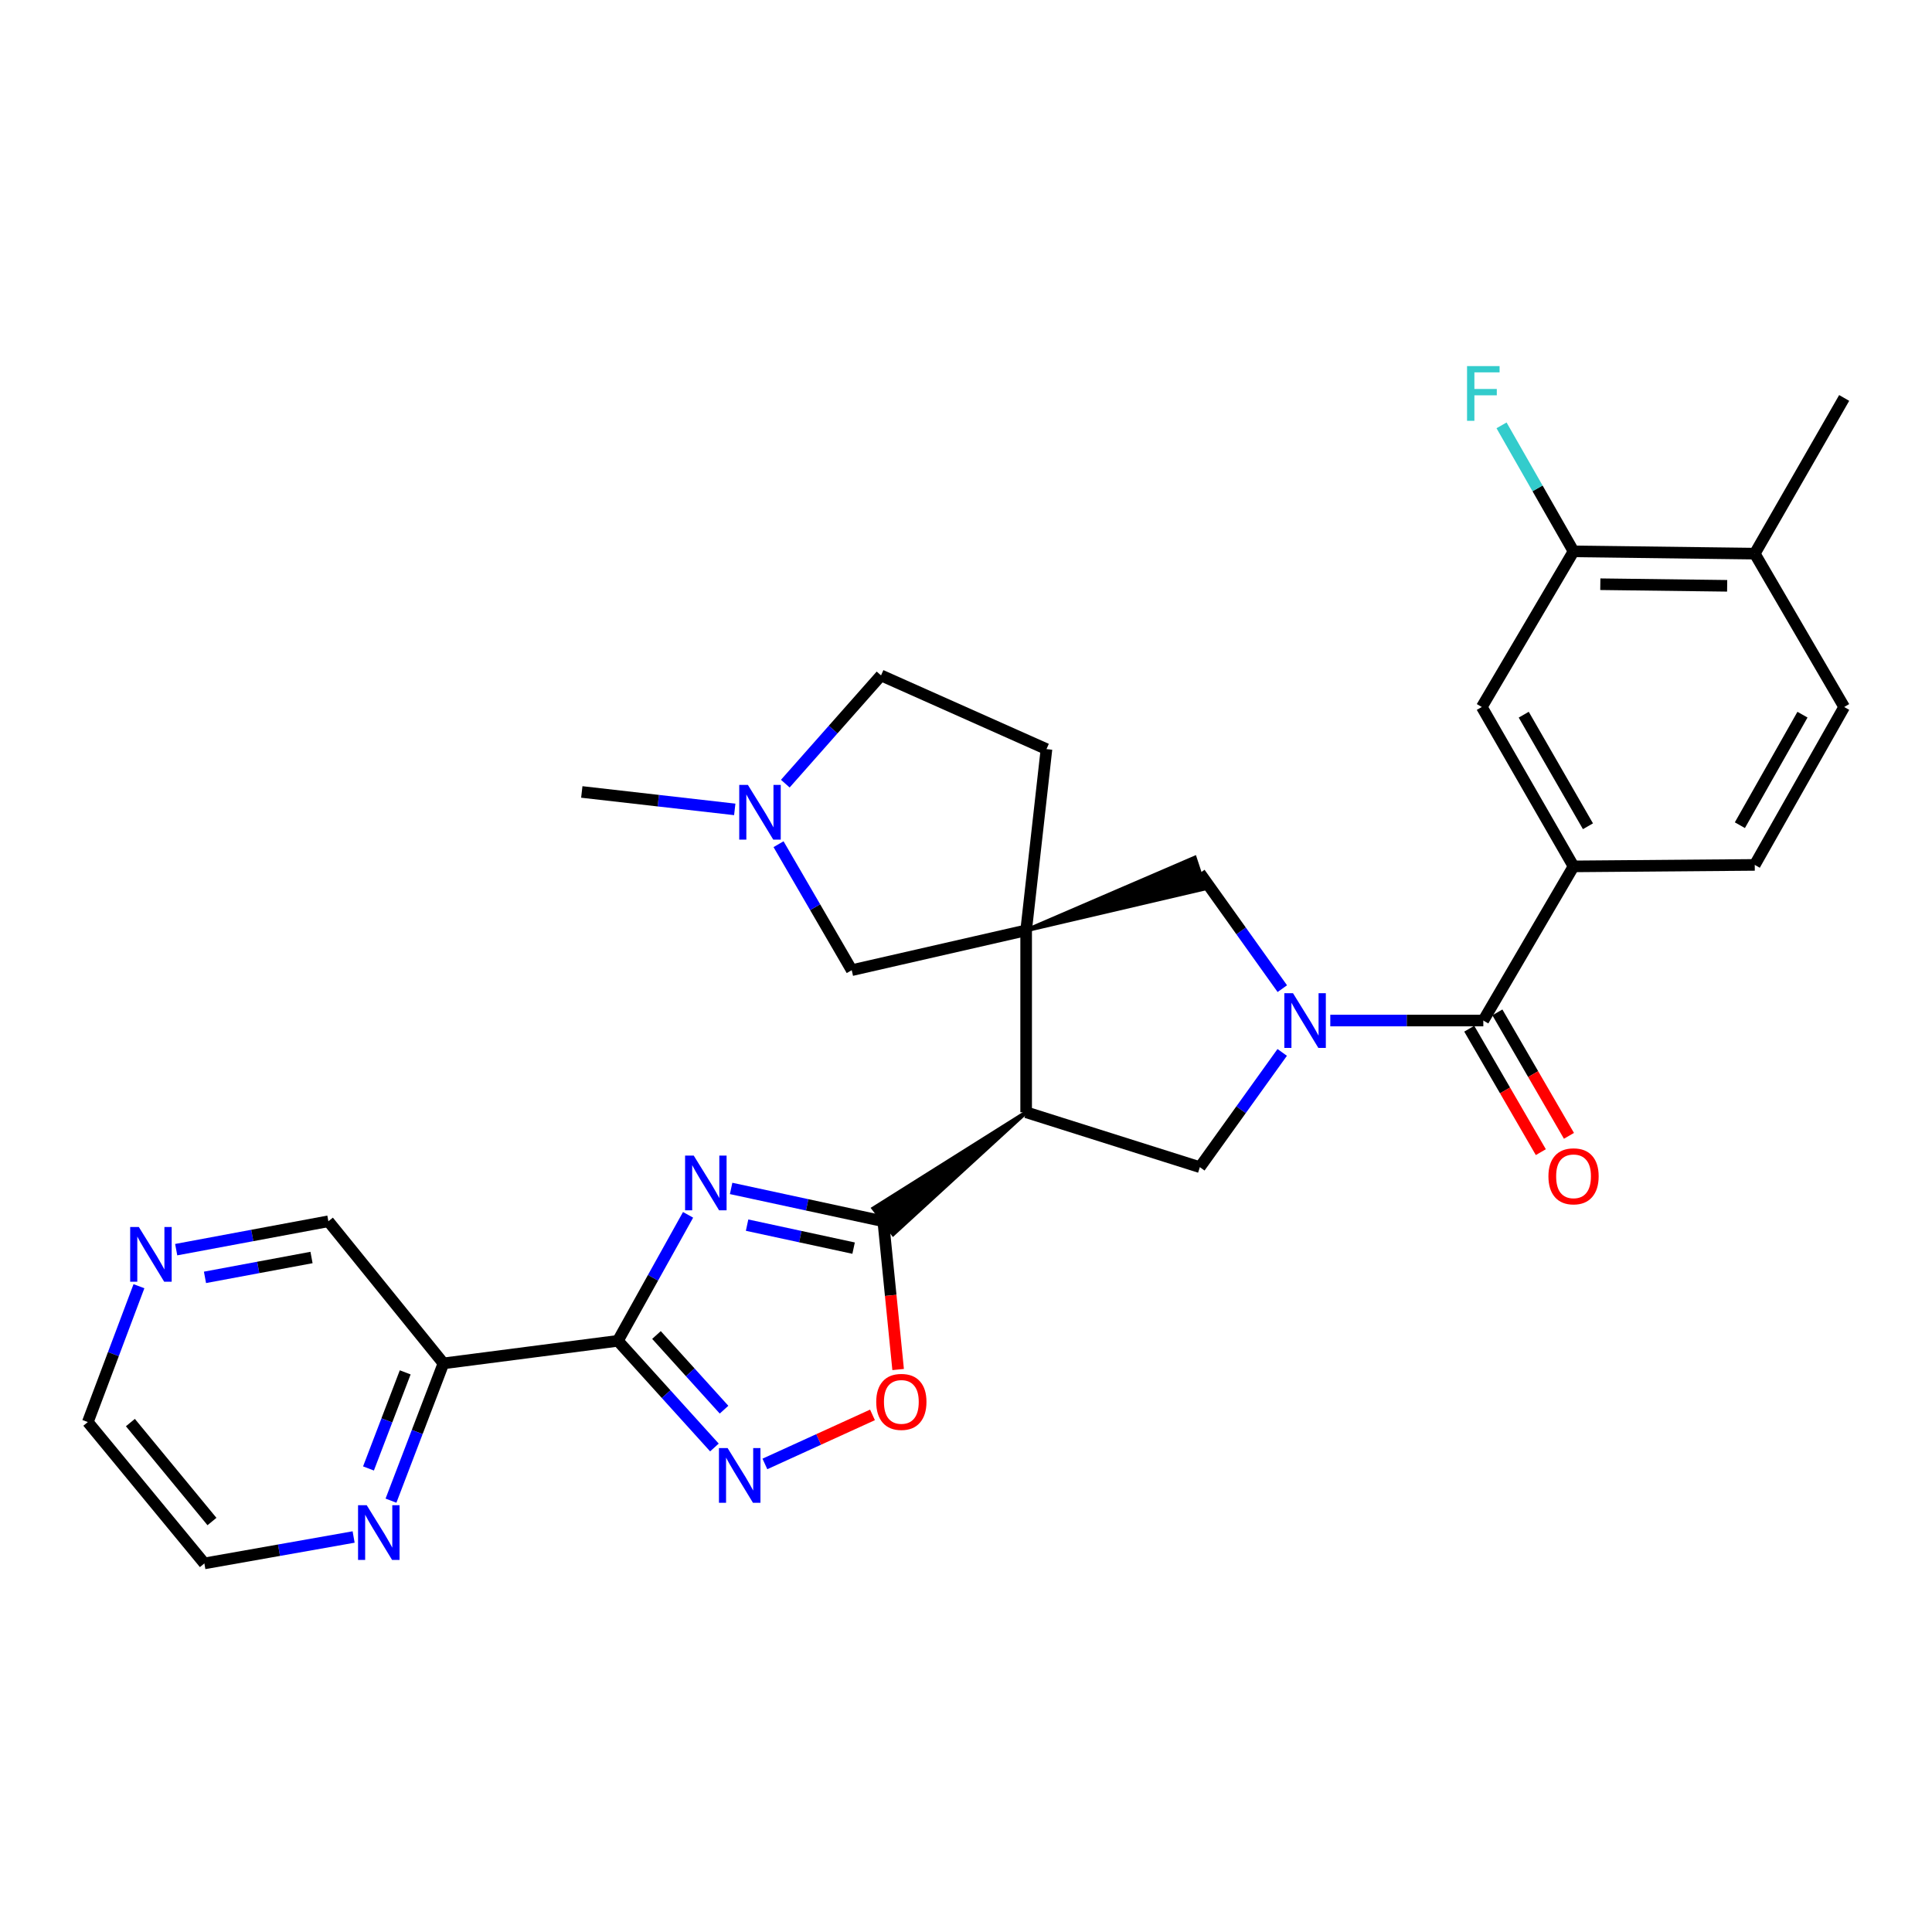 <?xml version='1.0' encoding='iso-8859-1'?>
<svg version='1.1' baseProfile='full'
              xmlns='http://www.w3.org/2000/svg'
                      xmlns:rdkit='http://www.rdkit.org/xml'
                      xmlns:xlink='http://www.w3.org/1999/xlink'
                  xml:space='preserve'
width='1000px' height='1000px' viewBox='0 0 1000 1000'>
<!-- END OF HEADER -->
<rect style='opacity:1.0;fill:#FFFFFF;stroke:none' width='1000' height='1000' x='0' y='0'> </rect>
<path class='bond-2' d='M 356.147,628.799 L 337.981,661.403' style='fill:none;fill-rule:evenodd;stroke:#0000FF;stroke-width:6px;stroke-linecap:butt;stroke-linejoin:miter;stroke-opacity:1' />
<path class='bond-2' d='M 337.981,661.403 L 319.816,694.006' style='fill:none;fill-rule:evenodd;stroke:#000000;stroke-width:6px;stroke-linecap:butt;stroke-linejoin:miter;stroke-opacity:1' />
<path class='bond-3' d='M 378.428,615.127 L 417.808,623.629' style='fill:none;fill-rule:evenodd;stroke:#0000FF;stroke-width:6px;stroke-linecap:butt;stroke-linejoin:miter;stroke-opacity:1' />
<path class='bond-3' d='M 417.808,623.629 L 457.189,632.131' style='fill:none;fill-rule:evenodd;stroke:#000000;stroke-width:6px;stroke-linecap:butt;stroke-linejoin:miter;stroke-opacity:1' />
<path class='bond-3' d='M 386.691,634.128 L 414.257,640.079' style='fill:none;fill-rule:evenodd;stroke:#0000FF;stroke-width:6px;stroke-linecap:butt;stroke-linejoin:miter;stroke-opacity:1' />
<path class='bond-3' d='M 414.257,640.079 L 441.823,646.031' style='fill:none;fill-rule:evenodd;stroke:#000000;stroke-width:6px;stroke-linecap:butt;stroke-linejoin:miter;stroke-opacity:1' />
<path class='bond-0' d='M 663.67,544.725 L 642.354,574.423' style='fill:none;fill-rule:evenodd;stroke:#0000FF;stroke-width:6px;stroke-linecap:butt;stroke-linejoin:miter;stroke-opacity:1' />
<path class='bond-0' d='M 642.354,574.423 L 621.039,604.12' style='fill:none;fill-rule:evenodd;stroke:#000000;stroke-width:6px;stroke-linecap:butt;stroke-linejoin:miter;stroke-opacity:1' />
<path class='bond-6' d='M 688.555,528.23 L 728.158,528.23' style='fill:none;fill-rule:evenodd;stroke:#0000FF;stroke-width:6px;stroke-linecap:butt;stroke-linejoin:miter;stroke-opacity:1' />
<path class='bond-6' d='M 728.158,528.23 L 767.761,528.23' style='fill:none;fill-rule:evenodd;stroke:#000000;stroke-width:6px;stroke-linecap:butt;stroke-linejoin:miter;stroke-opacity:1' />
<path class='bond-31' d='M 663.727,511.726 L 642.383,481.828' style='fill:none;fill-rule:evenodd;stroke:#0000FF;stroke-width:6px;stroke-linecap:butt;stroke-linejoin:miter;stroke-opacity:1' />
<path class='bond-31' d='M 642.383,481.828 L 621.039,451.929' style='fill:none;fill-rule:evenodd;stroke:#000000;stroke-width:6px;stroke-linecap:butt;stroke-linejoin:miter;stroke-opacity:1' />
<path class='bond-1' d='M 531.134,481.539 L 531.134,575.716' style='fill:none;fill-rule:evenodd;stroke:#000000;stroke-width:6px;stroke-linecap:butt;stroke-linejoin:miter;stroke-opacity:1' />
<path class='bond-9' d='M 531.134,481.539 L 623.671,459.921 L 618.407,443.936 Z' style='fill:#000000;fill-rule:evenodd;fill-opacity:1;stroke:#000000;stroke-width:2px;stroke-linecap:butt;stroke-linejoin:miter;stroke-opacity:1;' />
<path class='bond-12' d='M 531.134,481.539 L 440.855,502.164' style='fill:none;fill-rule:evenodd;stroke:#000000;stroke-width:6px;stroke-linecap:butt;stroke-linejoin:miter;stroke-opacity:1' />
<path class='bond-17' d='M 531.134,481.539 L 541.652,387.744' style='fill:none;fill-rule:evenodd;stroke:#000000;stroke-width:6px;stroke-linecap:butt;stroke-linejoin:miter;stroke-opacity:1' />
<path class='bond-5' d='M 319.816,694.006 L 344.798,721.611' style='fill:none;fill-rule:evenodd;stroke:#000000;stroke-width:6px;stroke-linecap:butt;stroke-linejoin:miter;stroke-opacity:1' />
<path class='bond-5' d='M 344.798,721.611 L 369.78,749.216' style='fill:none;fill-rule:evenodd;stroke:#0000FF;stroke-width:6px;stroke-linecap:butt;stroke-linejoin:miter;stroke-opacity:1' />
<path class='bond-5' d='M 339.789,690.995 L 357.276,710.319' style='fill:none;fill-rule:evenodd;stroke:#000000;stroke-width:6px;stroke-linecap:butt;stroke-linejoin:miter;stroke-opacity:1' />
<path class='bond-5' d='M 357.276,710.319 L 374.763,729.642' style='fill:none;fill-rule:evenodd;stroke:#0000FF;stroke-width:6px;stroke-linecap:butt;stroke-linejoin:miter;stroke-opacity:1' />
<path class='bond-10' d='M 319.816,694.006 L 229.528,705.684' style='fill:none;fill-rule:evenodd;stroke:#000000;stroke-width:6px;stroke-linecap:butt;stroke-linejoin:miter;stroke-opacity:1' />
<path class='bond-4' d='M 531.134,575.716 L 452.085,625.441 L 462.292,638.821 Z' style='fill:#000000;fill-rule:evenodd;fill-opacity:1;stroke:#000000;stroke-width:2px;stroke-linecap:butt;stroke-linejoin:miter;stroke-opacity:1;' />
<path class='bond-8' d='M 457.189,632.131 L 461.029,670.499' style='fill:none;fill-rule:evenodd;stroke:#000000;stroke-width:6px;stroke-linecap:butt;stroke-linejoin:miter;stroke-opacity:1' />
<path class='bond-8' d='M 461.029,670.499 L 464.87,708.866' style='fill:none;fill-rule:evenodd;stroke:#FF0000;stroke-width:6px;stroke-linecap:butt;stroke-linejoin:miter;stroke-opacity:1' />
<path class='bond-7' d='M 531.134,575.716 L 621.039,604.12' style='fill:none;fill-rule:evenodd;stroke:#000000;stroke-width:6px;stroke-linecap:butt;stroke-linejoin:miter;stroke-opacity:1' />
<path class='bond-30' d='M 395.908,757.734 L 423.753,745.039' style='fill:none;fill-rule:evenodd;stroke:#0000FF;stroke-width:6px;stroke-linecap:butt;stroke-linejoin:miter;stroke-opacity:1' />
<path class='bond-30' d='M 423.753,745.039 L 451.597,732.345' style='fill:none;fill-rule:evenodd;stroke:#FF0000;stroke-width:6px;stroke-linecap:butt;stroke-linejoin:miter;stroke-opacity:1' />
<path class='bond-11' d='M 767.761,528.23 L 814.462,448.441' style='fill:none;fill-rule:evenodd;stroke:#000000;stroke-width:6px;stroke-linecap:butt;stroke-linejoin:miter;stroke-opacity:1' />
<path class='bond-18' d='M 760.481,532.451 L 779.006,564.4' style='fill:none;fill-rule:evenodd;stroke:#000000;stroke-width:6px;stroke-linecap:butt;stroke-linejoin:miter;stroke-opacity:1' />
<path class='bond-18' d='M 779.006,564.4 L 797.53,596.349' style='fill:none;fill-rule:evenodd;stroke:#FF0000;stroke-width:6px;stroke-linecap:butt;stroke-linejoin:miter;stroke-opacity:1' />
<path class='bond-18' d='M 775.04,524.009 L 793.565,555.959' style='fill:none;fill-rule:evenodd;stroke:#000000;stroke-width:6px;stroke-linecap:butt;stroke-linejoin:miter;stroke-opacity:1' />
<path class='bond-18' d='M 793.565,555.959 L 812.089,587.908' style='fill:none;fill-rule:evenodd;stroke:#FF0000;stroke-width:6px;stroke-linecap:butt;stroke-linejoin:miter;stroke-opacity:1' />
<path class='bond-16' d='M 229.528,705.684 L 215.95,741.211' style='fill:none;fill-rule:evenodd;stroke:#000000;stroke-width:6px;stroke-linecap:butt;stroke-linejoin:miter;stroke-opacity:1' />
<path class='bond-16' d='M 215.95,741.211 L 202.373,776.739' style='fill:none;fill-rule:evenodd;stroke:#0000FF;stroke-width:6px;stroke-linecap:butt;stroke-linejoin:miter;stroke-opacity:1' />
<path class='bond-16' d='M 209.734,710.334 L 200.23,735.204' style='fill:none;fill-rule:evenodd;stroke:#000000;stroke-width:6px;stroke-linecap:butt;stroke-linejoin:miter;stroke-opacity:1' />
<path class='bond-16' d='M 200.23,735.204 L 190.726,760.073' style='fill:none;fill-rule:evenodd;stroke:#0000FF;stroke-width:6px;stroke-linecap:butt;stroke-linejoin:miter;stroke-opacity:1' />
<path class='bond-25' d='M 229.528,705.684 L 169.971,632.131' style='fill:none;fill-rule:evenodd;stroke:#000000;stroke-width:6px;stroke-linecap:butt;stroke-linejoin:miter;stroke-opacity:1' />
<path class='bond-14' d='M 814.462,448.441 L 766.975,365.941' style='fill:none;fill-rule:evenodd;stroke:#000000;stroke-width:6px;stroke-linecap:butt;stroke-linejoin:miter;stroke-opacity:1' />
<path class='bond-14' d='M 821.924,427.671 L 788.684,369.921' style='fill:none;fill-rule:evenodd;stroke:#000000;stroke-width:6px;stroke-linecap:butt;stroke-linejoin:miter;stroke-opacity:1' />
<path class='bond-20' d='M 814.462,448.441 L 908.256,447.675' style='fill:none;fill-rule:evenodd;stroke:#000000;stroke-width:6px;stroke-linecap:butt;stroke-linejoin:miter;stroke-opacity:1' />
<path class='bond-13' d='M 440.855,502.164 L 421.912,469.558' style='fill:none;fill-rule:evenodd;stroke:#000000;stroke-width:6px;stroke-linecap:butt;stroke-linejoin:miter;stroke-opacity:1' />
<path class='bond-13' d='M 421.912,469.558 L 402.969,436.953' style='fill:none;fill-rule:evenodd;stroke:#0000FF;stroke-width:6px;stroke-linecap:butt;stroke-linejoin:miter;stroke-opacity:1' />
<path class='bond-26' d='M 380.308,418.941 L 340.722,414.426' style='fill:none;fill-rule:evenodd;stroke:#0000FF;stroke-width:6px;stroke-linecap:butt;stroke-linejoin:miter;stroke-opacity:1' />
<path class='bond-26' d='M 340.722,414.426 L 301.136,409.912' style='fill:none;fill-rule:evenodd;stroke:#000000;stroke-width:6px;stroke-linecap:butt;stroke-linejoin:miter;stroke-opacity:1' />
<path class='bond-32' d='M 406.473,405.613 L 431.246,377.601' style='fill:none;fill-rule:evenodd;stroke:#0000FF;stroke-width:6px;stroke-linecap:butt;stroke-linejoin:miter;stroke-opacity:1' />
<path class='bond-32' d='M 431.246,377.601 L 456.02,349.589' style='fill:none;fill-rule:evenodd;stroke:#000000;stroke-width:6px;stroke-linecap:butt;stroke-linejoin:miter;stroke-opacity:1' />
<path class='bond-15' d='M 766.975,365.941 L 814.462,285.386' style='fill:none;fill-rule:evenodd;stroke:#000000;stroke-width:6px;stroke-linecap:butt;stroke-linejoin:miter;stroke-opacity:1' />
<path class='bond-24' d='M 814.462,285.386 L 795.829,252.776' style='fill:none;fill-rule:evenodd;stroke:#000000;stroke-width:6px;stroke-linecap:butt;stroke-linejoin:miter;stroke-opacity:1' />
<path class='bond-24' d='M 795.829,252.776 L 777.196,220.166' style='fill:none;fill-rule:evenodd;stroke:#33CCCC;stroke-width:6px;stroke-linecap:butt;stroke-linejoin:miter;stroke-opacity:1' />
<path class='bond-34' d='M 814.462,285.386 L 908.256,286.564' style='fill:none;fill-rule:evenodd;stroke:#000000;stroke-width:6px;stroke-linecap:butt;stroke-linejoin:miter;stroke-opacity:1' />
<path class='bond-34' d='M 828.319,302.39 L 893.975,303.215' style='fill:none;fill-rule:evenodd;stroke:#000000;stroke-width:6px;stroke-linecap:butt;stroke-linejoin:miter;stroke-opacity:1' />
<path class='bond-27' d='M 183.034,795.548 L 144.406,802.384' style='fill:none;fill-rule:evenodd;stroke:#0000FF;stroke-width:6px;stroke-linecap:butt;stroke-linejoin:miter;stroke-opacity:1' />
<path class='bond-27' d='M 144.406,802.384 L 105.778,809.22' style='fill:none;fill-rule:evenodd;stroke:#000000;stroke-width:6px;stroke-linecap:butt;stroke-linejoin:miter;stroke-opacity:1' />
<path class='bond-23' d='M 541.652,387.744 L 456.02,349.589' style='fill:none;fill-rule:evenodd;stroke:#000000;stroke-width:6px;stroke-linecap:butt;stroke-linejoin:miter;stroke-opacity:1' />
<path class='bond-19' d='M 908.256,286.564 L 954.545,365.941' style='fill:none;fill-rule:evenodd;stroke:#000000;stroke-width:6px;stroke-linecap:butt;stroke-linejoin:miter;stroke-opacity:1' />
<path class='bond-29' d='M 908.256,286.564 L 954.545,205.98' style='fill:none;fill-rule:evenodd;stroke:#000000;stroke-width:6px;stroke-linecap:butt;stroke-linejoin:miter;stroke-opacity:1' />
<path class='bond-22' d='M 908.256,447.675 L 954.545,365.941' style='fill:none;fill-rule:evenodd;stroke:#000000;stroke-width:6px;stroke-linecap:butt;stroke-linejoin:miter;stroke-opacity:1' />
<path class='bond-22' d='M 900.556,427.121 L 932.958,369.908' style='fill:none;fill-rule:evenodd;stroke:#000000;stroke-width:6px;stroke-linecap:butt;stroke-linejoin:miter;stroke-opacity:1' />
<path class='bond-21' d='M 91.198,646.821 L 130.584,639.476' style='fill:none;fill-rule:evenodd;stroke:#0000FF;stroke-width:6px;stroke-linecap:butt;stroke-linejoin:miter;stroke-opacity:1' />
<path class='bond-21' d='M 130.584,639.476 L 169.971,632.131' style='fill:none;fill-rule:evenodd;stroke:#000000;stroke-width:6px;stroke-linecap:butt;stroke-linejoin:miter;stroke-opacity:1' />
<path class='bond-21' d='M 106.099,661.162 L 133.67,656.02' style='fill:none;fill-rule:evenodd;stroke:#0000FF;stroke-width:6px;stroke-linecap:butt;stroke-linejoin:miter;stroke-opacity:1' />
<path class='bond-21' d='M 133.67,656.02 L 161.24,650.879' style='fill:none;fill-rule:evenodd;stroke:#000000;stroke-width:6px;stroke-linecap:butt;stroke-linejoin:miter;stroke-opacity:1' />
<path class='bond-28' d='M 71.919,665.738 L 58.687,700.895' style='fill:none;fill-rule:evenodd;stroke:#0000FF;stroke-width:6px;stroke-linecap:butt;stroke-linejoin:miter;stroke-opacity:1' />
<path class='bond-28' d='M 58.687,700.895 L 45.455,736.051' style='fill:none;fill-rule:evenodd;stroke:#000000;stroke-width:6px;stroke-linecap:butt;stroke-linejoin:miter;stroke-opacity:1' />
<path class='bond-33' d='M 105.778,809.22 L 45.455,736.051' style='fill:none;fill-rule:evenodd;stroke:#000000;stroke-width:6px;stroke-linecap:butt;stroke-linejoin:miter;stroke-opacity:1' />
<path class='bond-33' d='M 109.714,787.54 L 67.488,736.321' style='fill:none;fill-rule:evenodd;stroke:#000000;stroke-width:6px;stroke-linecap:butt;stroke-linejoin:miter;stroke-opacity:1' />
<path  class='atom-0' d='M 359.079 598.141
L 368.359 613.141
Q 369.279 614.621, 370.759 617.301
Q 372.239 619.981, 372.319 620.141
L 372.319 598.141
L 376.079 598.141
L 376.079 626.461
L 372.199 626.461
L 362.239 610.061
Q 361.079 608.141, 359.839 605.941
Q 358.639 603.741, 358.279 603.061
L 358.279 626.461
L 354.599 626.461
L 354.599 598.141
L 359.079 598.141
' fill='#0000FF'/>
<path  class='atom-1' d='M 669.249 514.07
L 678.529 529.07
Q 679.449 530.55, 680.929 533.23
Q 682.409 535.91, 682.489 536.07
L 682.489 514.07
L 686.249 514.07
L 686.249 542.39
L 682.369 542.39
L 672.409 525.99
Q 671.249 524.07, 670.009 521.87
Q 668.809 519.67, 668.449 518.99
L 668.449 542.39
L 664.769 542.39
L 664.769 514.07
L 669.249 514.07
' fill='#0000FF'/>
<path  class='atom-6' d='M 376.609 749.519
L 385.889 764.519
Q 386.809 765.999, 388.289 768.679
Q 389.769 771.359, 389.849 771.519
L 389.849 749.519
L 393.609 749.519
L 393.609 777.839
L 389.729 777.839
L 379.769 761.439
Q 378.609 759.519, 377.369 757.319
Q 376.169 755.119, 375.809 754.439
L 375.809 777.839
L 372.129 777.839
L 372.129 749.519
L 376.609 749.519
' fill='#0000FF'/>
<path  class='atom-9' d='M 453.538 725.613
Q 453.538 718.813, 456.898 715.013
Q 460.258 711.213, 466.538 711.213
Q 472.818 711.213, 476.178 715.013
Q 479.538 718.813, 479.538 725.613
Q 479.538 732.493, 476.138 736.413
Q 472.738 740.293, 466.538 740.293
Q 460.298 740.293, 456.898 736.413
Q 453.538 732.533, 453.538 725.613
M 466.538 737.093
Q 470.858 737.093, 473.178 734.213
Q 475.538 731.293, 475.538 725.613
Q 475.538 720.053, 473.178 717.253
Q 470.858 714.413, 466.538 714.413
Q 462.218 714.413, 459.858 717.213
Q 457.538 720.013, 457.538 725.613
Q 457.538 731.333, 459.858 734.213
Q 462.218 737.093, 466.538 737.093
' fill='#FF0000'/>
<path  class='atom-14' d='M 387.109 406.27
L 396.389 421.27
Q 397.309 422.75, 398.789 425.43
Q 400.269 428.11, 400.349 428.27
L 400.349 406.27
L 404.109 406.27
L 404.109 434.59
L 400.229 434.59
L 390.269 418.19
Q 389.109 416.27, 387.869 414.07
Q 386.669 411.87, 386.309 411.19
L 386.309 434.59
L 382.629 434.59
L 382.629 406.27
L 387.109 406.27
' fill='#0000FF'/>
<path  class='atom-17' d='M 189.806 779.082
L 199.086 794.082
Q 200.006 795.562, 201.486 798.242
Q 202.966 800.922, 203.046 801.082
L 203.046 779.082
L 206.806 779.082
L 206.806 807.402
L 202.926 807.402
L 192.966 791.002
Q 191.806 789.082, 190.566 786.882
Q 189.366 784.682, 189.006 784.002
L 189.006 807.402
L 185.326 807.402
L 185.326 779.082
L 189.806 779.082
' fill='#0000FF'/>
<path  class='atom-19' d='M 801.462 608.856
Q 801.462 602.056, 804.822 598.256
Q 808.182 594.456, 814.462 594.456
Q 820.742 594.456, 824.102 598.256
Q 827.462 602.056, 827.462 608.856
Q 827.462 615.736, 824.062 619.656
Q 820.662 623.536, 814.462 623.536
Q 808.222 623.536, 804.822 619.656
Q 801.462 615.776, 801.462 608.856
M 814.462 620.336
Q 818.782 620.336, 821.102 617.456
Q 823.462 614.536, 823.462 608.856
Q 823.462 603.296, 821.102 600.496
Q 818.782 597.656, 814.462 597.656
Q 810.142 597.656, 807.782 600.456
Q 805.462 603.256, 805.462 608.856
Q 805.462 614.576, 807.782 617.456
Q 810.142 620.336, 814.462 620.336
' fill='#FF0000'/>
<path  class='atom-22' d='M 71.862 635.1
L 81.142 650.1
Q 82.062 651.58, 83.542 654.26
Q 85.022 656.94, 85.102 657.1
L 85.102 635.1
L 88.862 635.1
L 88.862 663.42
L 84.982 663.42
L 75.022 647.02
Q 73.862 645.1, 72.622 642.9
Q 71.422 640.7, 71.062 640.02
L 71.062 663.42
L 67.382 663.42
L 67.382 635.1
L 71.862 635.1
' fill='#0000FF'/>
<path  class='atom-25' d='M 759.341 189.492
L 776.181 189.492
L 776.181 192.732
L 763.141 192.732
L 763.141 201.332
L 774.741 201.332
L 774.741 204.612
L 763.141 204.612
L 763.141 217.812
L 759.341 217.812
L 759.341 189.492
' fill='#33CCCC'/>
</svg>
